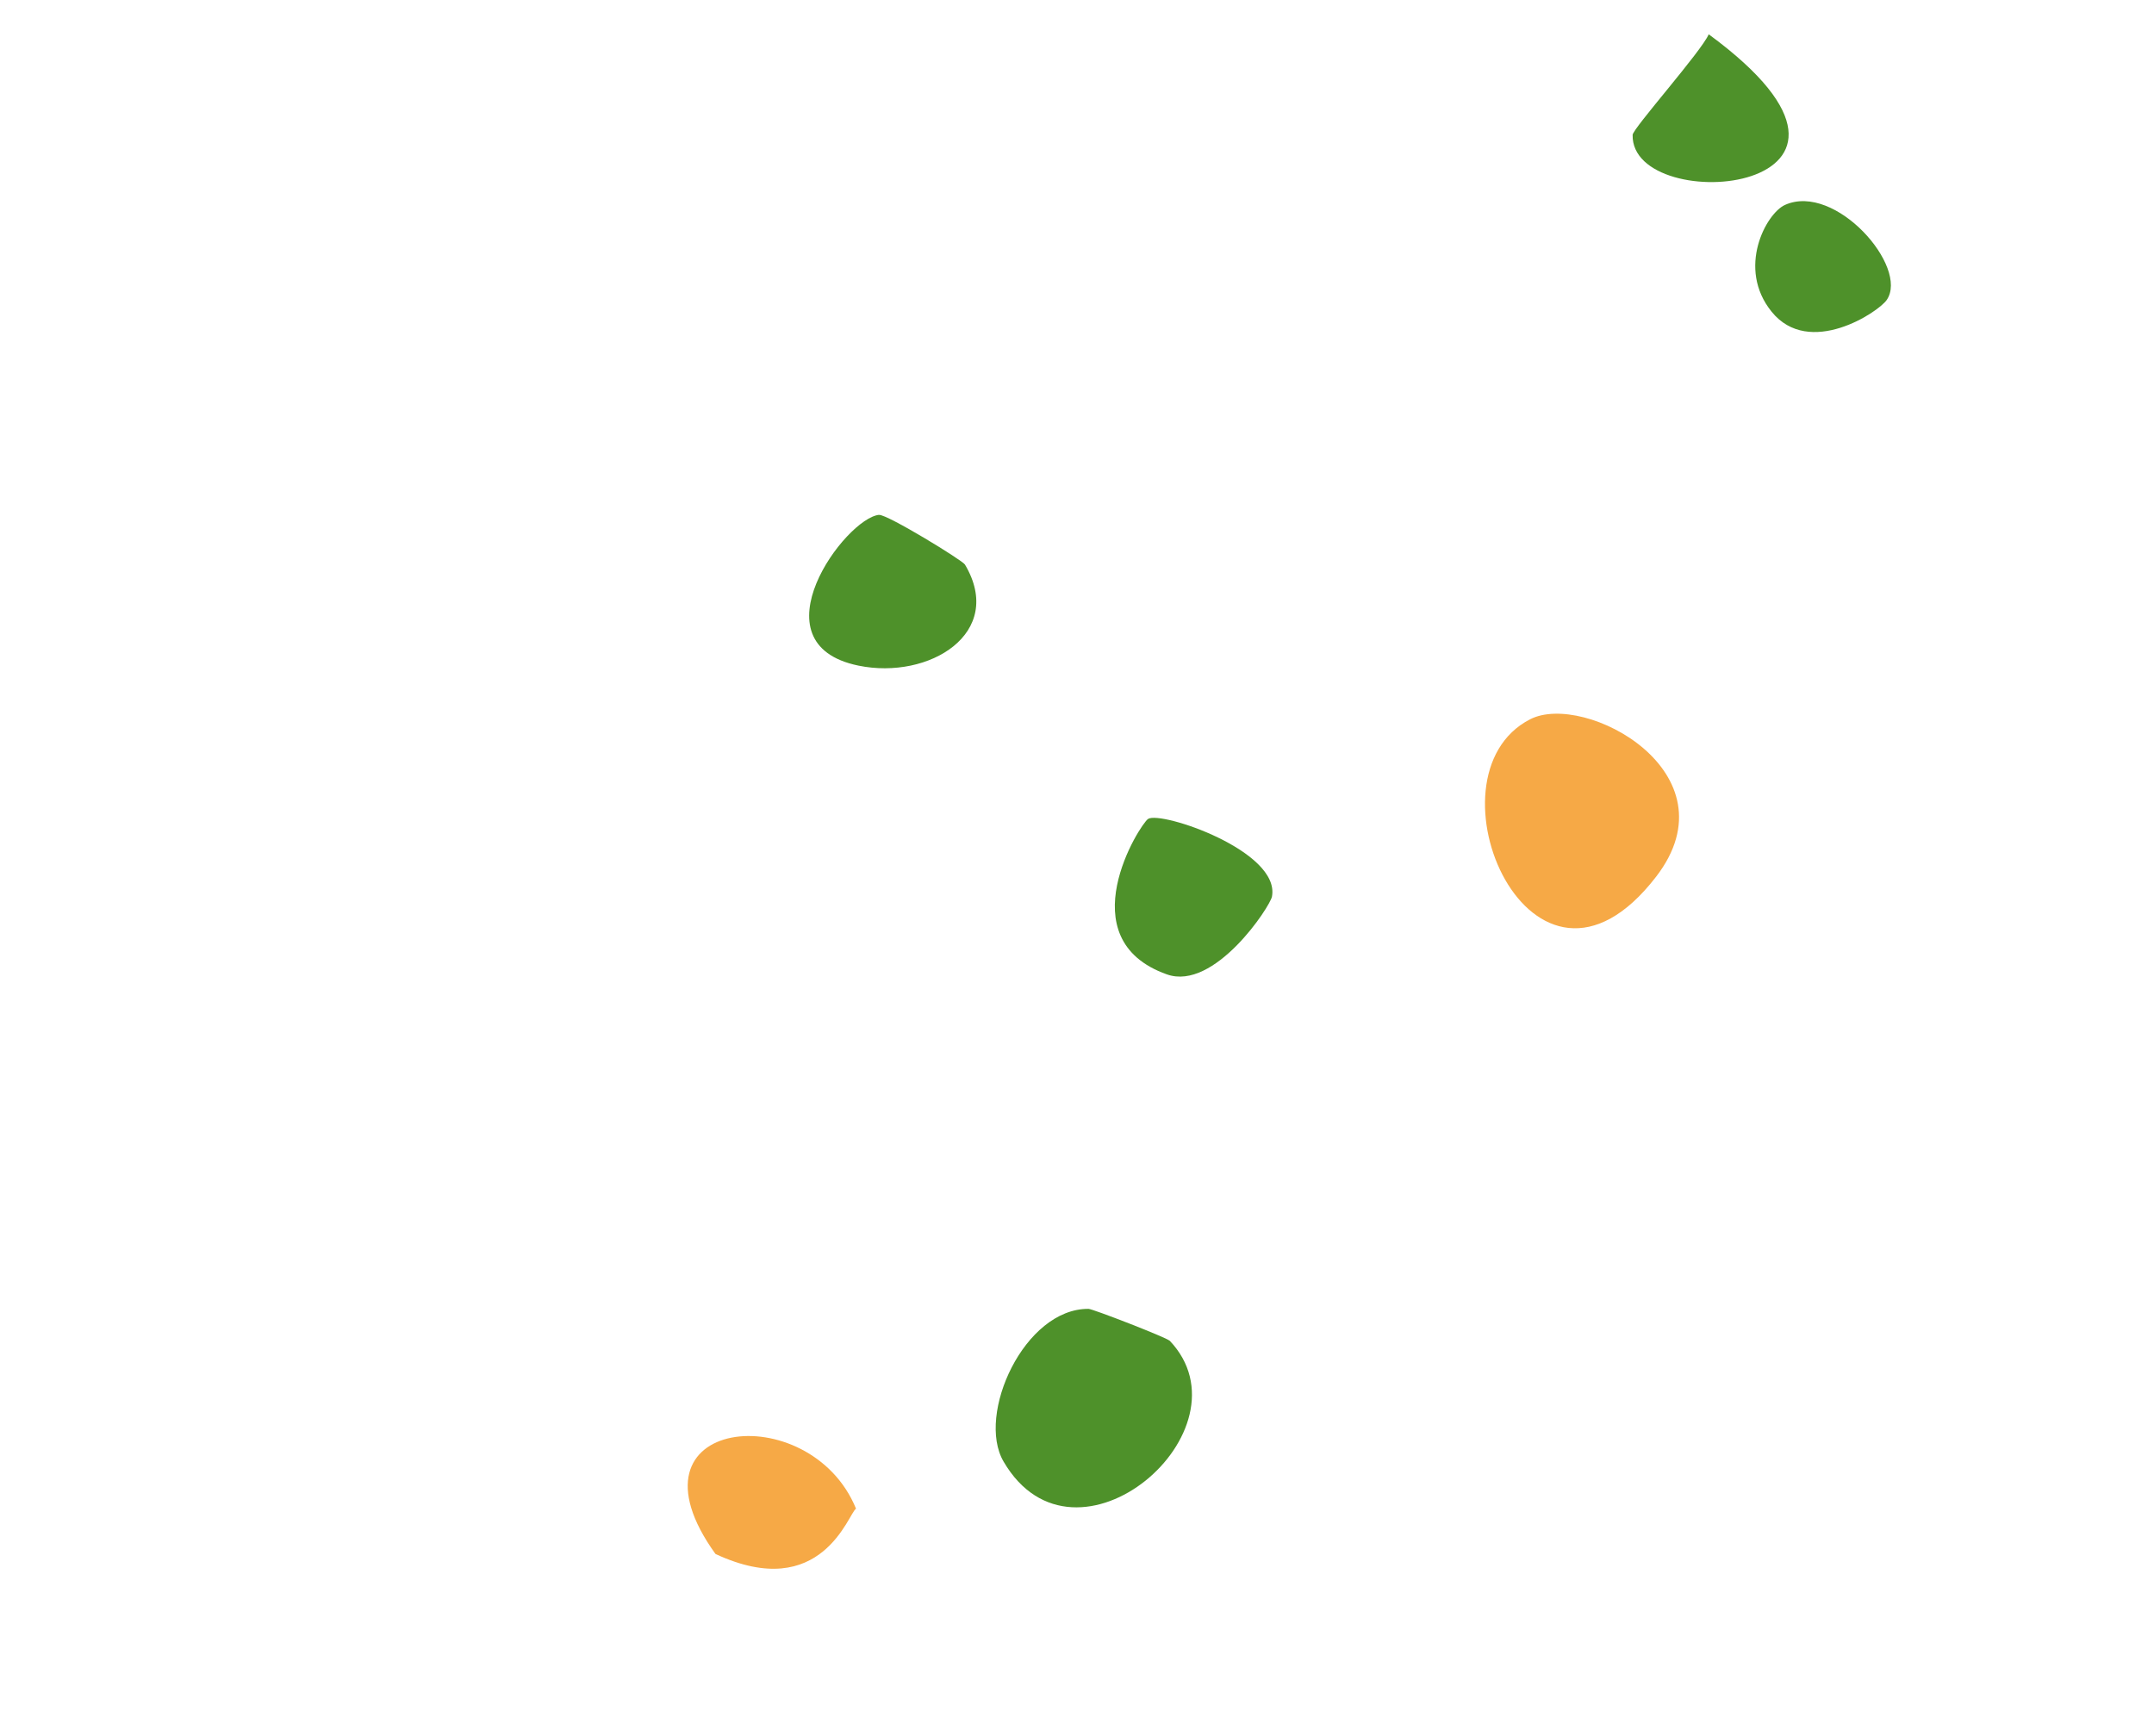 <svg width="232" height="187" viewBox="0 0 232 187" fill="none" xmlns="http://www.w3.org/2000/svg">
<path d="M164.8 77.479C170.668 74.457 186.997 83.214 178.387 94.417C165.042 111.768 152.872 83.615 164.8 77.479Z" fill="#F6A946"/>
<path d="M125.977 144.406C135.11 154.001 115.841 170.718 108.089 157.429C105.127 152.355 110.346 140.931 117.242 140.983C117.705 140.987 125.644 144.072 125.965 144.41L125.977 144.406Z" fill="#4E912A"/>
<path d="M92.2 162.508C91.396 162.954 88.543 172.731 77.063 167.385C66.411 152.601 87.246 150.381 92.2 162.508Z" fill="#F6A946"/>
<path d="M94.693 55.466C95.556 55.389 103.667 60.353 103.93 60.809C108.315 68.184 100.09 73.263 92.468 71.698C81.024 69.36 91.077 55.793 94.69 55.454L94.693 55.466Z" fill="#4E912A"/>
<path d="M123.659 88.208C125.05 87.322 137.915 91.667 137 96.572C136.802 97.652 130.811 106.767 125.687 104.957C114.926 101.151 122.795 88.76 123.659 88.208Z" fill="#4E912A"/>
<path d="M184.041 3.694C207.462 20.886 175.643 23.583 175.845 14.53C175.854 13.847 183.244 5.551 184.041 3.694Z" fill="#4E912A"/>
<path d="M192.257 22.071C197.681 19.642 205.638 28.769 203.215 32.306C202.334 33.608 194.863 38.588 190.815 33.575C187.023 28.891 190.222 22.989 192.257 22.071Z" fill="#4E912A"/>
</svg>
